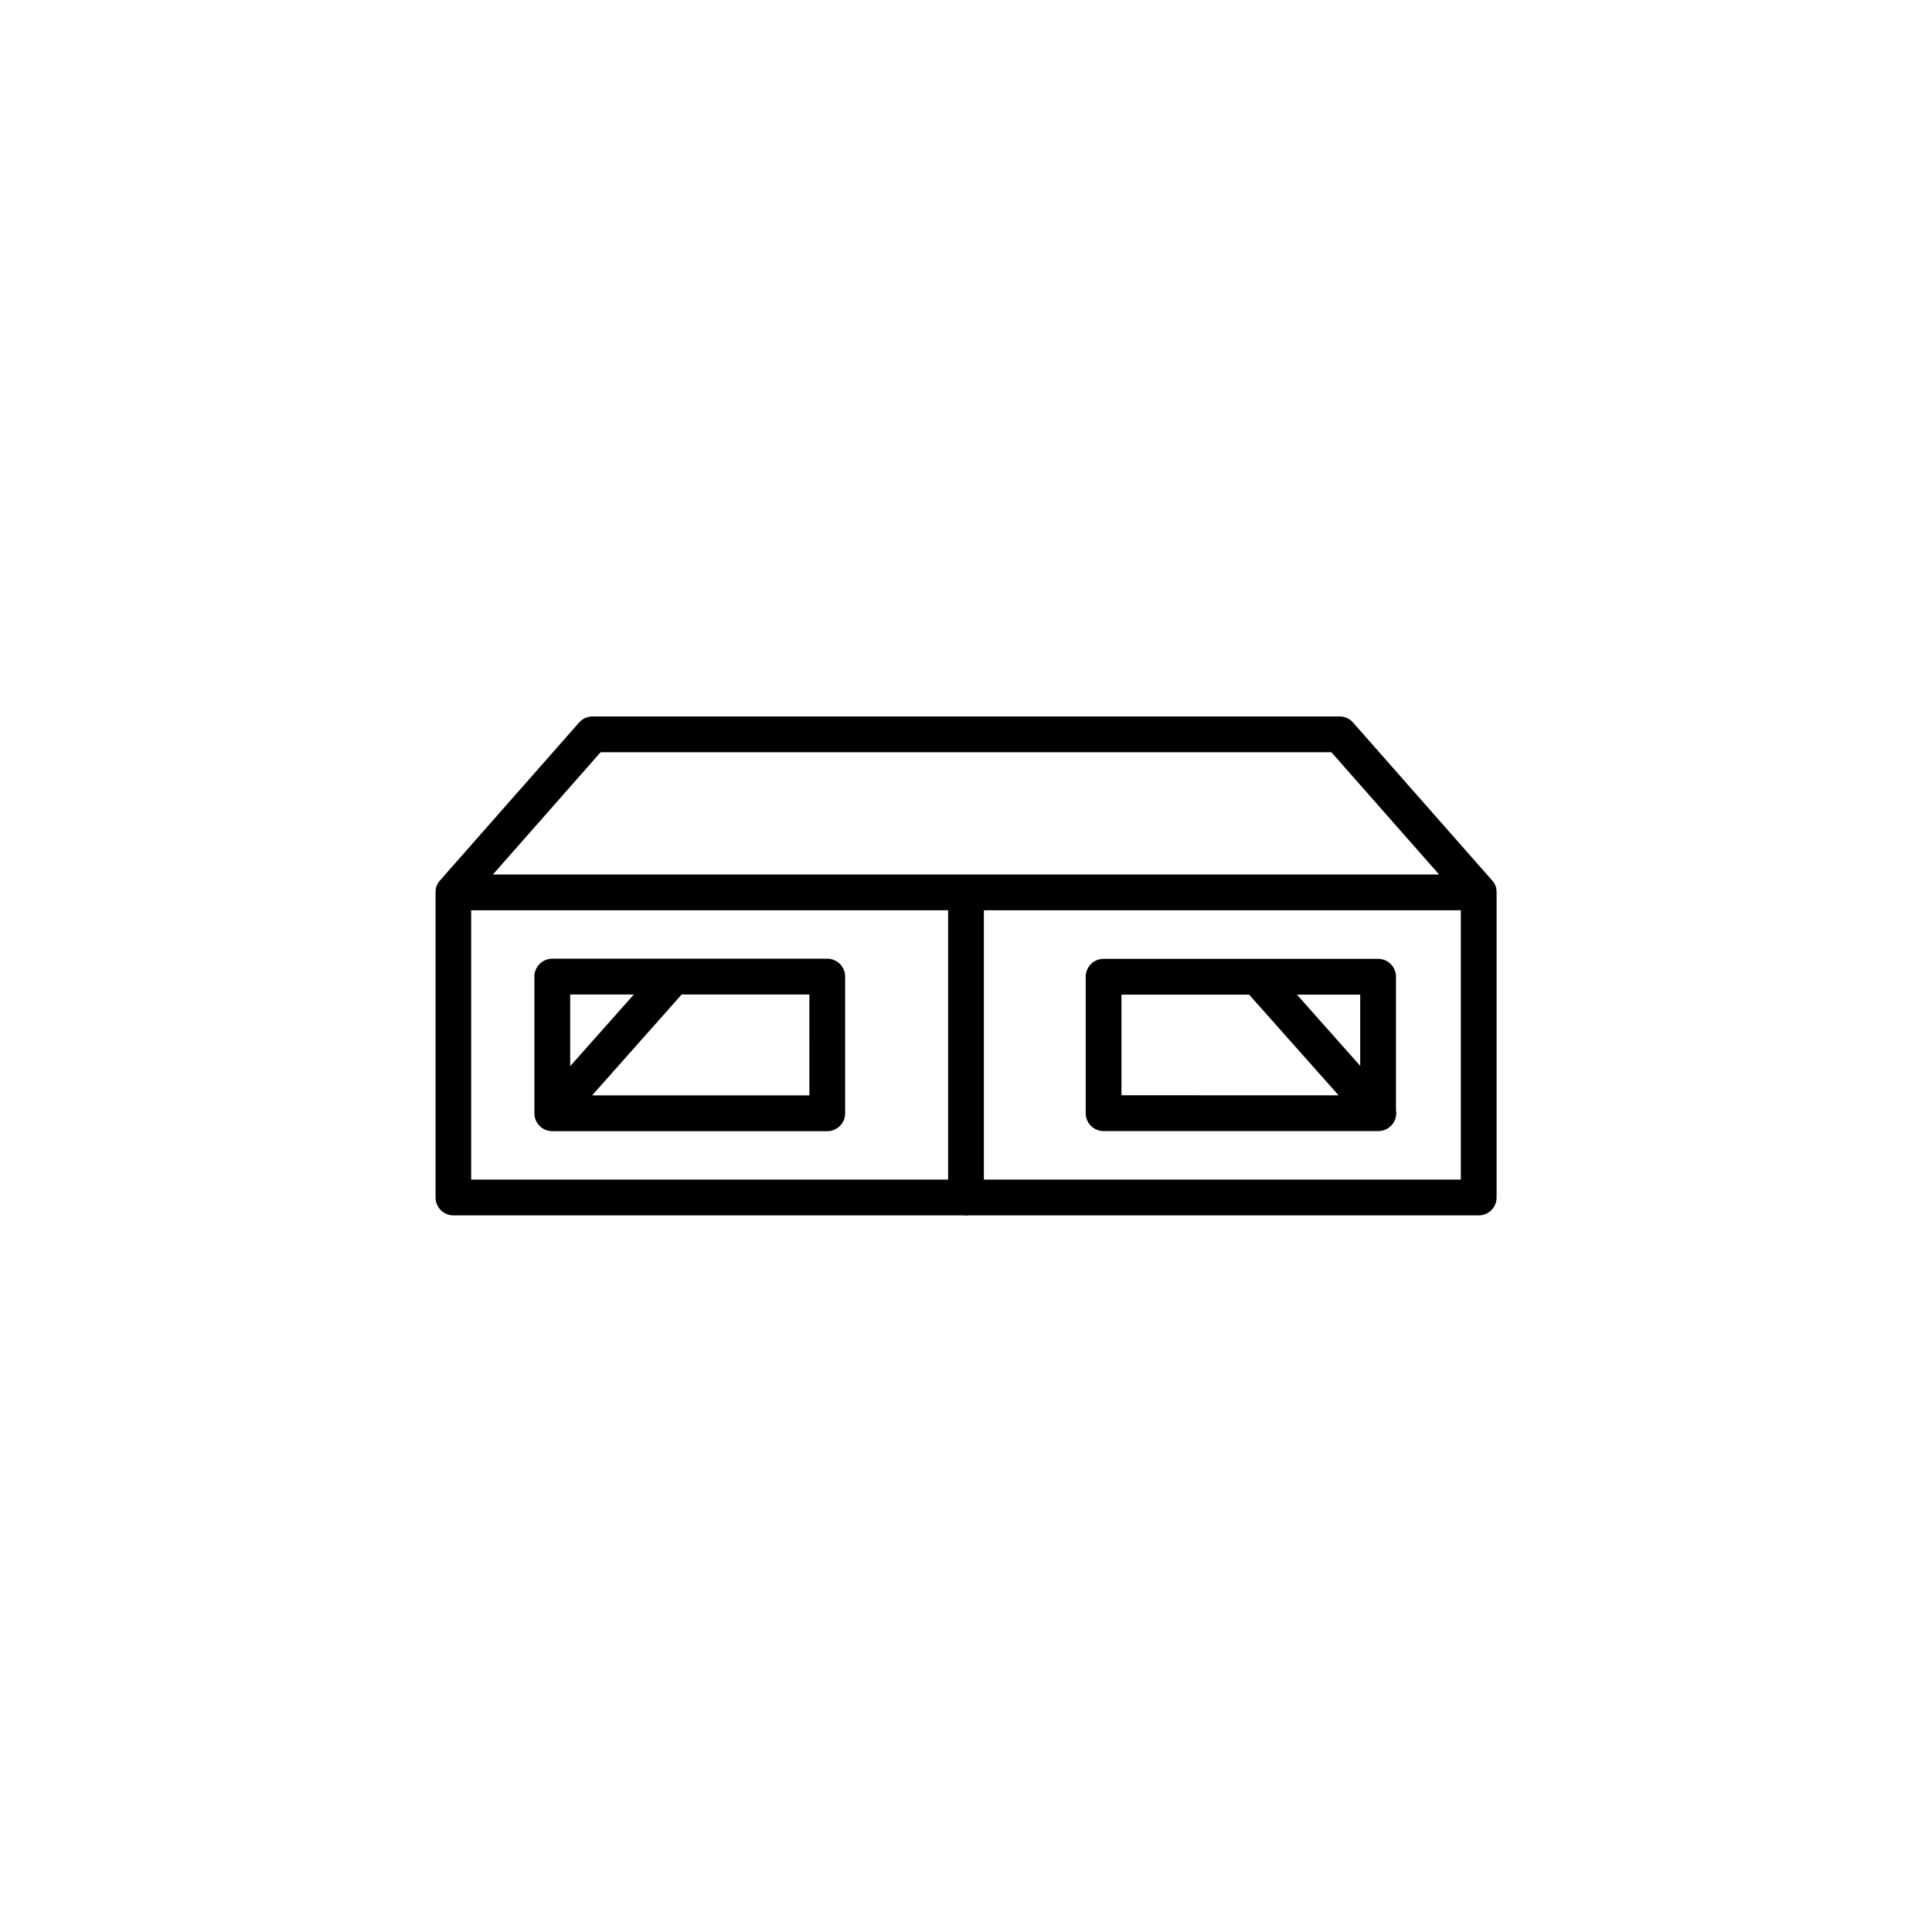 <svg id="Livello_1" data-name="Livello 1" xmlns="http://www.w3.org/2000/svg" viewBox="0 0 1080 1080"><defs><style>.cls-1{fill:none;}</style></defs><polygon class="cls-1" points="699.37 488.49 699.37 528.33 664.01 488.49 699.37 488.49"/><path d="M836.6,498.64a10.17,10.17,0,0,0-.09-1.11,3.06,3.06,0,0,0,0-.32,8.56,8.56,0,0,0-.25-1.14l0-.1a9,9,0,0,0-.46-1.22l-.11-.23a9.49,9.49,0,0,0-.54-1s-.07-.11-.11-.17a11.34,11.34,0,0,0-.77-1l-.08-.1-77.83-88.35a10,10,0,0,0-7.5-3.39H331.22a10,10,0,0,0-7.5,3.39l-77.83,88.35-.08.1a11.34,11.34,0,0,0-.77,1c0,.06-.07.12-.11.17a9.49,9.49,0,0,0-.54,1l-.11.23a9,9,0,0,0-.46,1.22l0,.1a8.56,8.56,0,0,0-.25,1.14,3.06,3.06,0,0,0,0,.32,10.17,10.17,0,0,0-.09,1.11c0,.06,0,.12,0,.17V669.4a10,10,0,0,0,10,10H538.64a9.3,9.3,0,0,0,2.72,0H826.61a10,10,0,0,0,10-10V498.81C836.61,498.76,836.6,498.7,836.6,498.64ZM530,659.4H263.39V508.85H530ZM275.53,488.85l60.21-68.35H744.26l60.21,68.35ZM816.61,659.4H550V508.85H816.61Z"/><path class="cls-1" d="M263.39,508.85V659.4H530V508.85ZM472.44,622.33a10,10,0,0,1-10,10H308.73a10,10,0,0,1-10-10V545.92a10,10,0,0,1,10-10H462.44a10,10,0,0,1,10,10Z"/><path class="cls-1" d="M550,508.85V659.4H816.61V508.85ZM777.14,629.78a10,10,0,0,1-6.64,2.53c-.26,0-.52,0-.77,0H616.91a10,10,0,0,1-10-10V546a10,10,0,0,1,10-10H770.37a10,10,0,0,1,10,10v74.74A10,10,0,0,1,777.14,629.78Z"/><polygon class="cls-1" points="804.47 488.85 275.53 488.85 335.74 420.5 744.26 420.5 804.47 488.85"/><path d="M462.44,535.92H308.73a10,10,0,0,0-10,10v76.41a10,10,0,0,0,10,10H462.44a10,10,0,0,0,10-10V545.92A10,10,0,0,0,462.44,535.92Zm-143.71,20h35.59L318.73,596Zm133.71,56.41H331l50.06-56.41h71.38Z"/><polygon class="cls-1" points="354.32 555.92 318.73 596.02 318.73 555.92 354.32 555.92"/><polygon class="cls-1" points="452.44 555.92 452.44 612.33 331 612.33 381.06 555.92 452.44 555.92"/><path d="M780.37,620.73V546a10,10,0,0,0-10-10H616.91a10,10,0,0,0-10,10v76.28a10,10,0,0,0,10,10H769.73c.25,0,.51,0,.77,0a10,10,0,0,0,9.87-11.58Zm-153.46-8.46V556h71.36l50,56.28Zm133.46-16.44L725,556h35.36Z"/><polygon class="cls-1" points="748.22 612.27 626.91 612.27 626.91 555.99 698.27 555.99 748.22 612.27"/></svg>